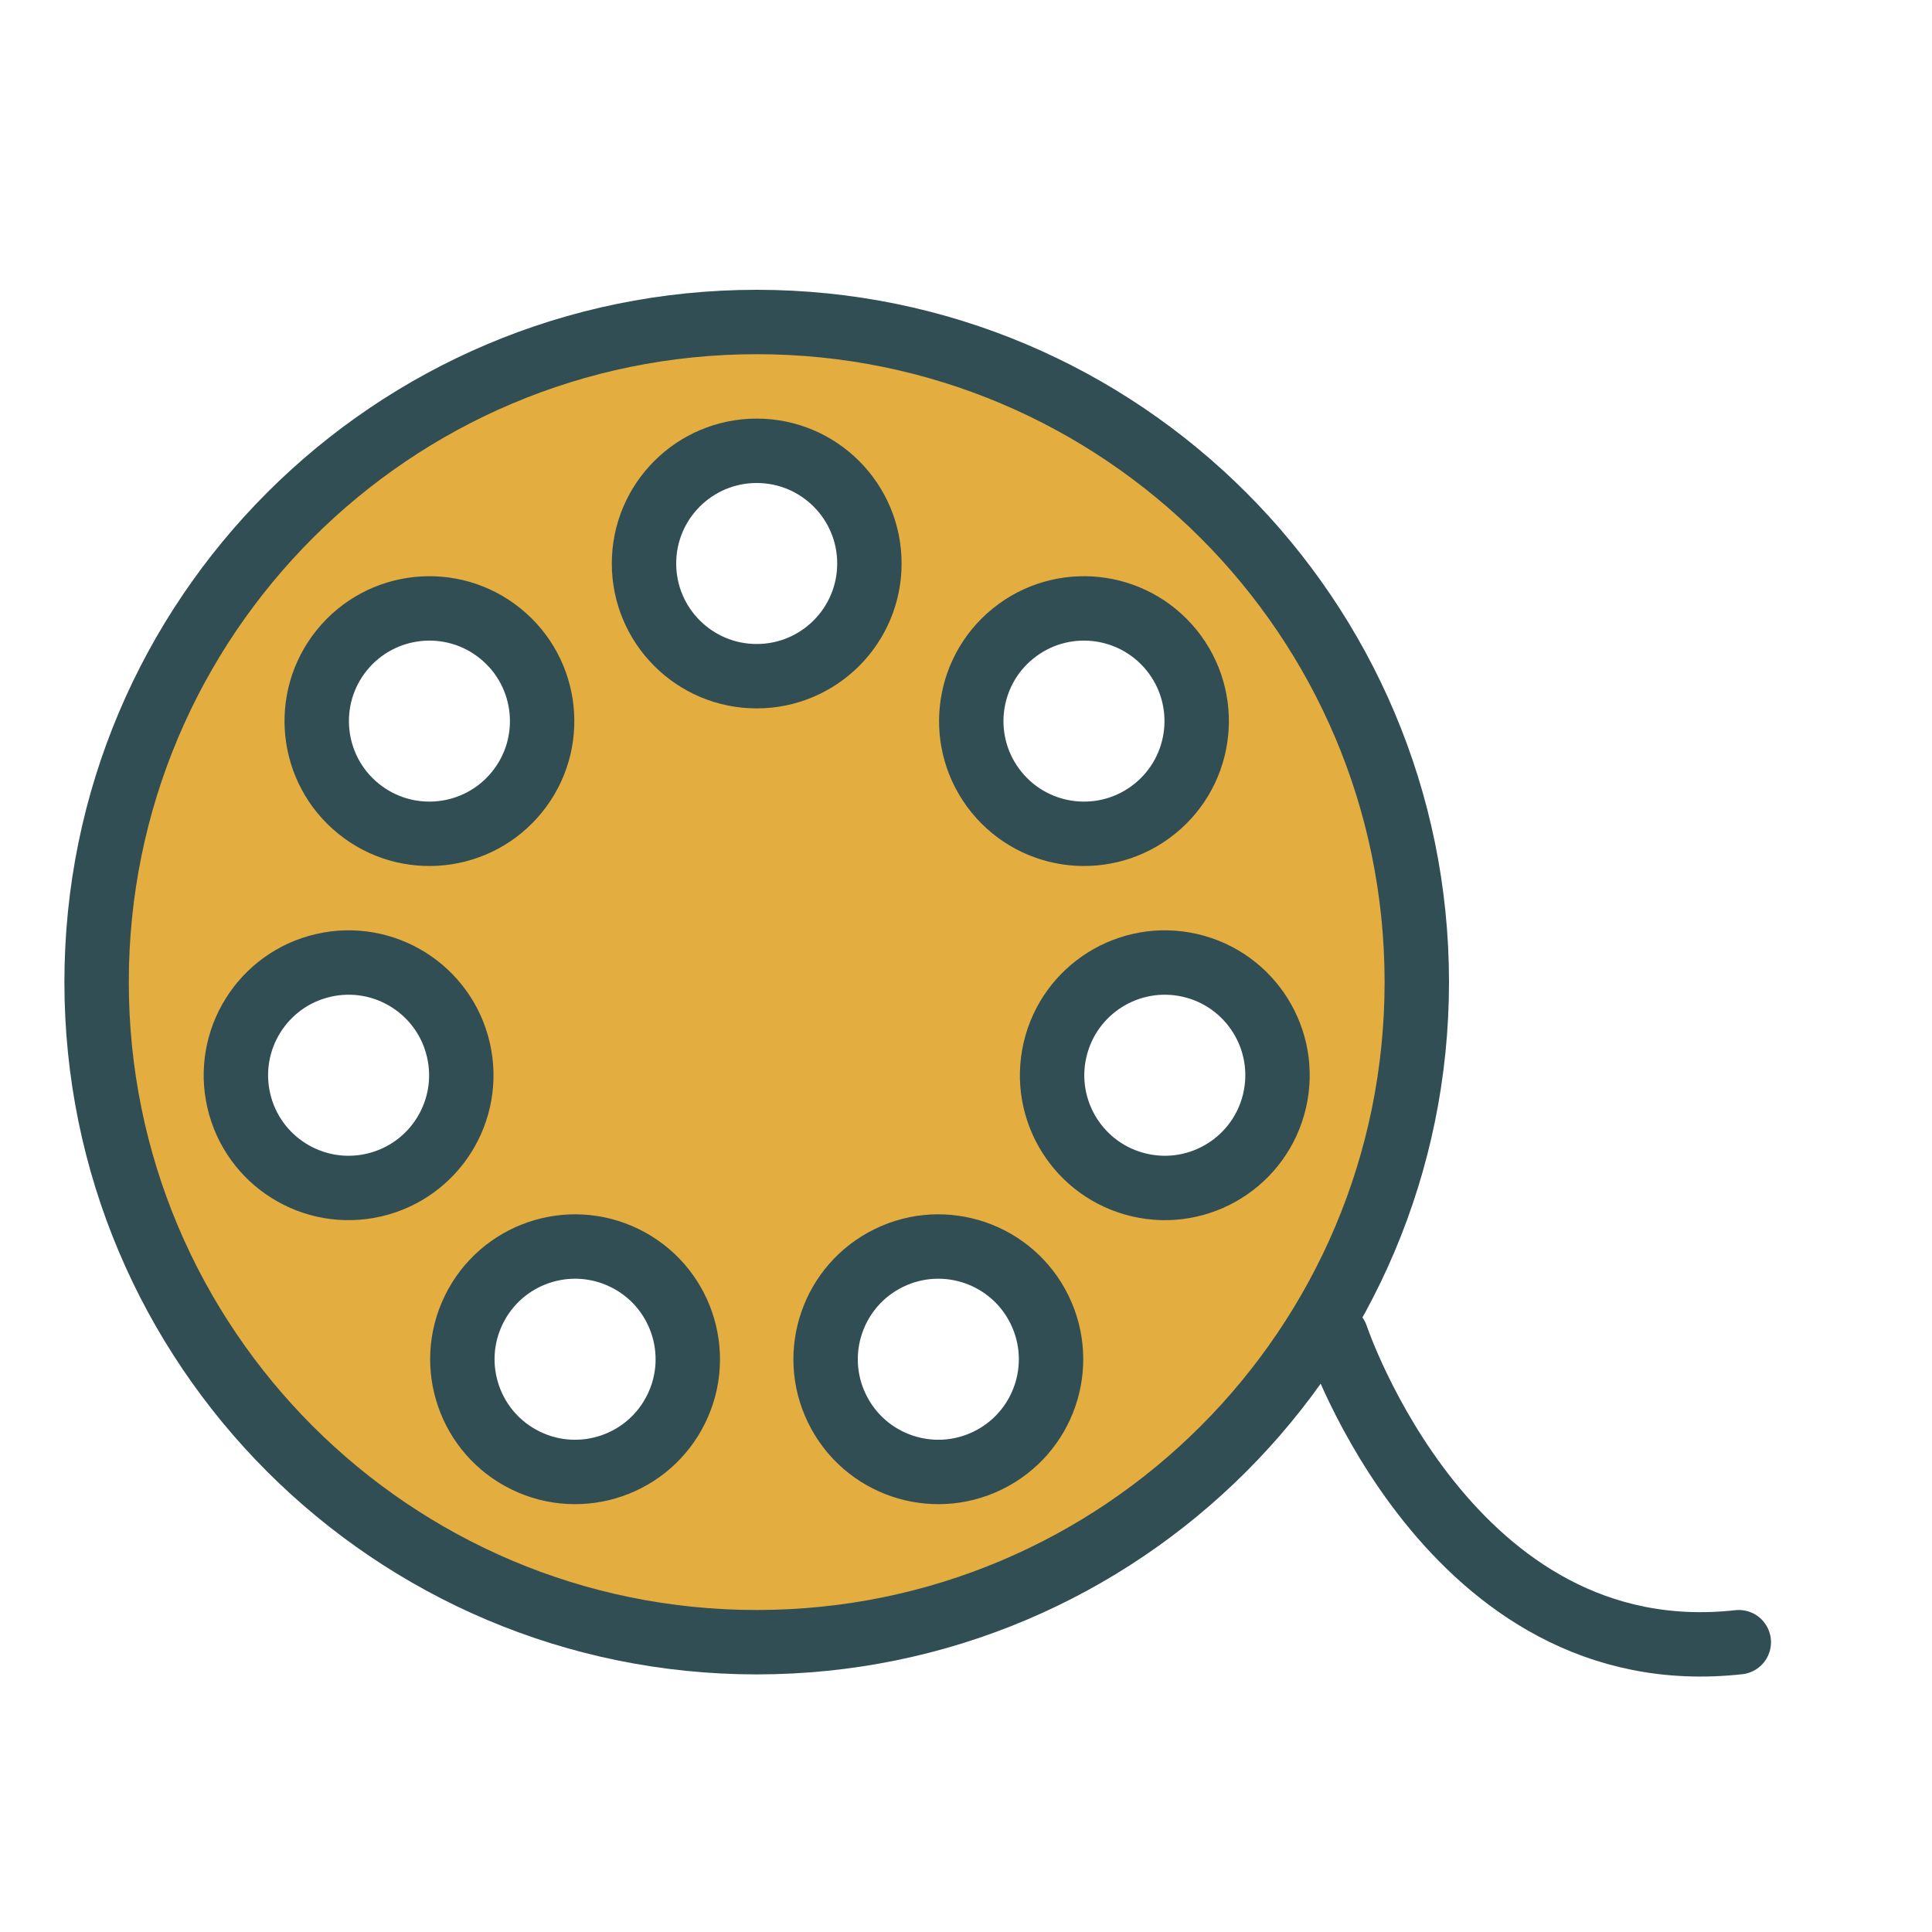 <?xml version="1.0" encoding="UTF-8" standalone="no"?>
<svg width="800px" height="800px" viewBox="0 0 60 60" version="1.1" xmlns="http://www.w3.org/2000/svg" xmlns:xlink="http://www.w3.org/1999/xlink" xmlns:sketch="http://www.bohemiancoding.com/sketch/ns">
    <!-- Скачано с сайта svg4.ru / Downloaded from svg4.ru -->
    <title>Movierollsmall</title>
    <desc>Created with Sketch.</desc>
    <defs>
</defs>
    <g id="colored" stroke="none" stroke-width="1" fill="none" fill-rule="evenodd" sketch:type="MSPage">
        <g id="Photo_sliced" sketch:type="MSLayerGroup" transform="translate(-600, 0)">
</g>
        <g id="Photo" sketch:type="MSLayerGroup" transform="translate(-594, 3)" stroke="#314E55" stroke-width="2" stroke-linecap="round" stroke-linejoin="round">
            <g id="Movierollsmall" transform="translate(597, 7)" sketch:type="MSShapeGroup">
                <path d="M20.5,41 C31.822,41 41,31.822 41,20.5 C41,9.178 31.822,0 20.5,0 C9.178,0 0,9.178 0,20.5 C0,31.822 9.178,41 20.5,41 Z M20.5,11 C22.433,11 24,9.433 24,7.5 C24,5.567 22.433,4 20.5,4 C18.567,4 17,5.567 17,7.5 C17,9.433 18.567,11 20.5,11 Z M27.944,14.597 C29.16,16.099 31.364,16.331 32.866,15.115 C34.369,13.898 34.6,11.694 33.384,10.192 C32.167,8.69 29.963,8.458 28.461,9.675 C26.959,10.891 26.727,13.095 27.944,14.597 Z M29.764,22.605 C29.329,24.489 30.503,26.368 32.387,26.803 C34.27,27.238 36.15,26.064 36.584,24.18 C37.019,22.297 35.845,20.417 33.961,19.982 C32.078,19.548 30.199,20.722 29.764,22.605 Z M24.606,29.067 C22.869,29.914 22.147,32.01 22.995,33.747 C23.842,35.484 25.937,36.206 27.675,35.358 C29.412,34.511 30.134,32.416 29.286,30.678 C28.439,28.941 26.344,28.219 24.606,29.067 Z M16.394,29.067 C14.656,28.219 12.561,28.941 11.714,30.678 C10.866,32.416 11.588,34.511 13.325,35.358 C15.063,36.206 17.158,35.484 18.005,33.747 C18.853,32.01 18.131,29.914 16.394,29.067 Z M11.236,22.605 C10.801,20.722 8.922,19.548 7.039,19.982 C5.155,20.417 3.981,22.297 4.416,24.18 C4.85,26.064 6.73,27.238 8.613,26.803 C10.497,26.368 11.671,24.489 11.236,22.605 Z M13.056,14.597 C14.273,13.095 14.041,10.891 12.539,9.675 C11.037,8.458 8.833,8.69 7.616,10.192 C6.4,11.694 6.631,13.898 8.134,15.115 C9.636,16.331 11.84,16.099 13.056,14.597 Z" id="Oval-1869" fill="#E4AD40">
</path>
                <path d="M38.5,31.5 C38.5,31.5 42,42 51,41" id="Path-5680">
</path>
            </g>
        </g>
    </g>
</svg>